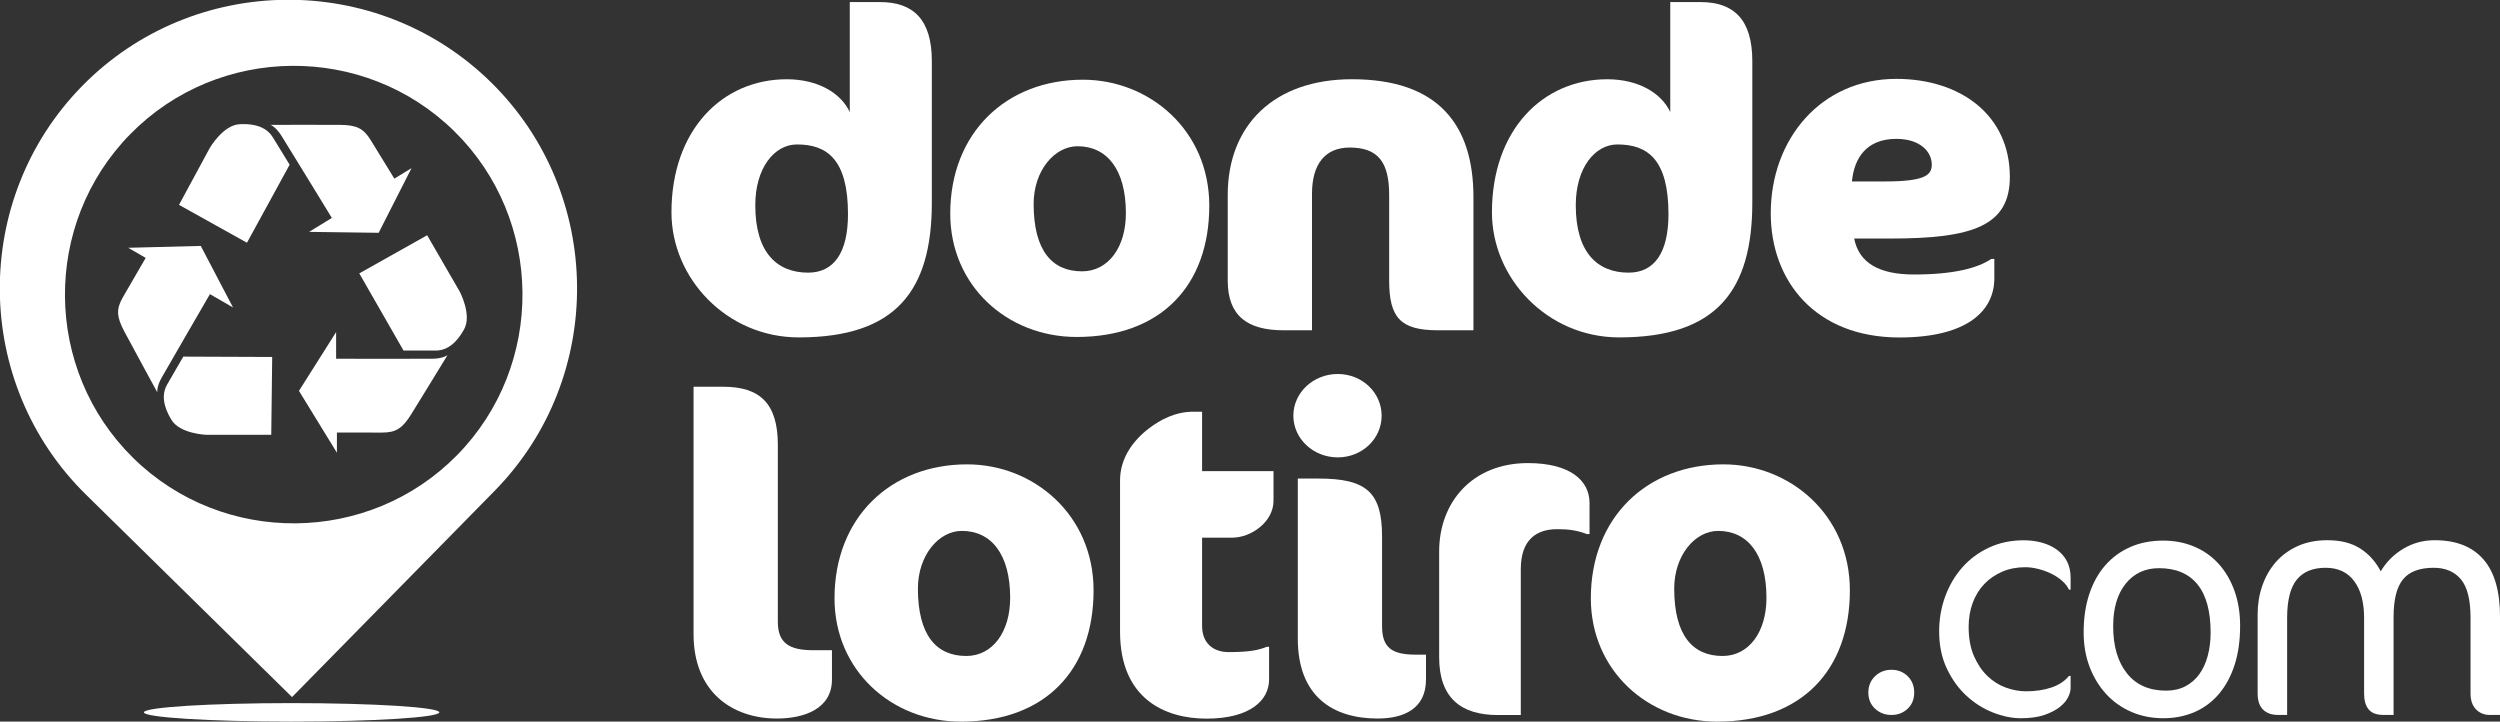 <?xml version="1.0" encoding="UTF-8" standalone="no"?>
<!-- Created with Inkscape (http://www.inkscape.org/) -->

<svg
   width="54.998mm"
   height="15.875mm"
   viewBox="0 0 54.998 15.875"
   version="1.1"
   id="svg2002"
   inkscape:version="1.1.1 (3bf5ae0d25, 2021-09-20)"
   sodipodi:docname="logo-white.svg"
   xmlns:inkscape="http://www.inkscape.org/namespaces/inkscape"
   xmlns:sodipodi="http://sodipodi.sourceforge.net/DTD/sodipodi-0.dtd"
   xmlns="http://www.w3.org/2000/svg"
   xmlns:svg="http://www.w3.org/2000/svg">
  <rect x="0" y="0" width="54.998" height="15.875" fill="#333333" stroke="none"/>
  <sodipodi:namedview
     id="namedview2004"
     pagecolor="#ffffff"
     bordercolor="#666666"
     borderopacity="1.0"
     inkscape:pageshadow="2"
     inkscape:pageopacity="0.0"
     inkscape:pagecheckerboard="0"
     inkscape:document-units="mm"
     showgrid="false"
     inkscape:zoom="2.0762433"
     inkscape:cx="218.66416"
     inkscape:cy="24.322776"
     inkscape:window-width="1920"
     inkscape:window-height="1009"
     inkscape:window-x="-8"
     inkscape:window-y="-8"
     inkscape:window-maximized="1"
     inkscape:current-layer="layer1" />
  <defs
     id="defs1999" />
  <g
     inkscape:label="Capa 1"
     inkscape:groupmode="layer"
     id="layer1"
     transform="translate(-48.198,-131.476)">
    <g
       id="g1042"
       transform="matrix(0.186,0,0,-0.186,65.975,137.474)">
      <path
         d="m 0,0 c -3.621,0 -6.244,2.309 -6.244,7.975 0,4.408 2.256,7.187 4.931,7.187 3.569,0 6.034,-1.783 6.034,-8.236 C 4.721,2.413 3.096,0 0,0 M 8.498,32.002 H 4.932 v -13.01 c -1.051,2.256 -3.778,3.881 -7.452,3.881 -7.658,0 -13.638,-6.032 -13.638,-15.739 0,-7.817 6.556,-14.793 15.056,-14.793 11.489,0 15.739,5.509 15.739,15.948 v 16.735 c 0,4.879 -2.153,6.978 -6.139,6.978"
         style="fill:#ffffff;fill-opacity:1;fill-rule:nonzero;stroke:none"
         id="path1044" />
    </g>
    <g
       id="g1046"
       transform="matrix(0.186,0,0,-0.186,72.001,137.445)">
      <path
         d="m 0,0 c -3.516,0 -5.719,2.412 -5.719,7.975 0,3.934 2.465,6.82 5.194,6.82 3.463,0 5.718,-2.728 5.718,-7.922 C 5.193,2.886 3.148,0 0,0 m 0.104,22.664 c -9.075,0 -15.686,-6.296 -15.686,-15.843 0,-8.5 6.717,-14.585 14.951,-14.585 9.969,0 15.686,6.085 15.686,15.53 0,8.918 -7.08,14.898 -14.951,14.898"
         style="fill:#ffffff;fill-opacity:1;fill-rule:nonzero;stroke:none"
         id="path1048" />
    </g>
    <g
       id="g1050"
       transform="matrix(0.186,0,0,-0.186,79.832,138.742)">
      <path
         d="m 0,0 c -4.406,0 -5.771,1.47 -5.771,5.876 v 10.125 c 0,3.883 -1.311,5.613 -4.668,5.613 -2.887,0 -4.459,-1.939 -4.459,-5.455 V 0 h -3.358 c -4.25,0 -6.609,1.679 -6.609,5.876 v 10.125 c 0,8.29 5.508,13.692 14.689,13.692 10.229,0 14.373,-5.402 14.373,-13.955 L 4.197,0 Z"
         style="fill:#ffffff;fill-opacity:1;fill-rule:nonzero;stroke:none"
         id="path1052" />
    </g>
    <g
       id="g1054"
       transform="matrix(0.186,0,0,-0.186,84.025,137.474)">
      <path
         d="m 0,0 c -3.621,0 -6.244,2.309 -6.244,7.975 0,4.408 2.256,7.187 4.931,7.187 3.569,0 6.034,-1.783 6.034,-8.236 C 4.721,2.413 3.094,0 0,0 M 8.498,32.002 H 4.932 v -13.01 c -1.051,2.256 -3.778,3.881 -7.452,3.881 -7.658,0 -13.638,-6.032 -13.638,-15.739 0,-7.817 6.556,-14.793 15.056,-14.793 11.489,0 15.739,5.509 15.739,15.948 v 16.735 c 0,4.879 -2.151,6.978 -6.139,6.978"
         style="fill:#ffffff;fill-opacity:1;fill-rule:nonzero;stroke:none"
         id="path1056" />
    </g>
    <g
       id="g1058"
       transform="matrix(0.186,0,0,-0.186,89.915,134.531)">
      <path
         d="m 0,0 c 2.885,0 4.197,-1.572 4.197,-3.042 0,-1.26 -0.84,-1.994 -5.562,-1.994 H -5.246 C -4.984,-2.256 -3.516,0 0,0 m 2.098,-16.041 c -4.143,0 -6.504,1.363 -7.082,4.252 h 4.302 c 9.758,0 14.112,1.519 14.112,7.29 0,7.345 -5.875,11.595 -13.43,11.595 -8.92,0 -14.848,-7.136 -14.848,-15.897 0,-7.974 5.246,-14.689 15.215,-14.689 8.237,0 11.227,3.305 11.227,6.976 v 2.31 H 11.227 C 9.6,-15.306 6.715,-16.041 2.098,-16.041"
         style="fill:#ffffff;fill-opacity:1;fill-rule:nonzero;stroke:none"
         id="path1060" />
    </g>
    <g
       id="g1062"
       transform="matrix(0.186,0,0,-0.186,65.29,147.283)">
      <path
         d="m 0,0 c -5.297,0 -9.861,3.146 -9.861,9.969 v 29.272 h 3.515 c 4.354,0 6.453,-1.992 6.453,-6.873 V 11.437 c 0,-2.571 1.414,-3.358 4.198,-3.358 H 6.508 V 4.616 C 6.508,1.103 3.148,0 0,0"
         style="fill:#ffffff;fill-opacity:1;fill-rule:nonzero;stroke:none"
         id="path1064" />
    </g>
    <g
       id="g1066"
       transform="matrix(0.186,0,0,-0.186,69.455,145.907)">
      <path
         d="m 0,0 c -3.514,0 -5.719,2.414 -5.719,7.974 0,3.935 2.467,6.82 5.194,6.82 3.464,0 5.718,-2.727 5.718,-7.921 C 5.193,2.885 3.148,0 0,0 m 0.105,22.664 c -9.076,0 -15.687,-6.296 -15.687,-15.845 0,-8.499 6.717,-14.584 14.951,-14.584 9.971,0 15.688,6.085 15.688,15.528 0,8.921 -7.082,14.901 -14.952,14.901"
         style="fill:#ffffff;fill-opacity:1;fill-rule:nonzero;stroke:none"
         id="path1068" />
    </g>
    <g
       id="g1070"
       transform="matrix(0.186,0,0,-0.186,73.482,140.894)">
      <path
         d="m 0,0 c 1.311,0.997 3.096,1.94 5.195,1.94 h 1.047 v -7.028 h 8.447 v -3.515 c 0,-2.467 -2.621,-4.354 -4.878,-4.354 H 6.242 v -10.441 c 0,-1.941 1.209,-3.094 3.151,-3.094 2.359,0 3.461,0.209 4.509,0.629 h 0.264 v -3.883 c 0,-2.412 -2.205,-4.616 -7.398,-4.616 -4.93,0 -10.229,2.361 -10.229,10.282 v 17.889 c 0,2.625 1.522,4.722 3.461,6.191"
         style="fill:#ffffff;fill-opacity:1;fill-rule:nonzero;stroke:none"
         id="path1072" />
    </g>
    <g
       id="g1074"
       transform="matrix(0.186,0,0,-0.186,77.627,141.538)">
      <path
         d="m 0,0 c -2.887,0 -5.248,2.202 -5.248,4.932 0,2.727 2.361,4.931 5.248,4.931 2.885,0 5.193,-2.204 5.193,-4.931 C 5.193,2.202 2.885,0 0,0"
         style="fill:#ffffff;fill-opacity:1;fill-rule:nonzero;stroke:none"
         id="path1076" />
    </g>
    <g
       id="g1078"
       transform="matrix(0.186,0,0,-0.186,78.505,147.283)">
      <path
         d="m 0,0 c -5.299,0 -9.443,2.622 -9.443,9.443 v 18.939 h 2.466 c 5.664,0 7.5,-1.626 7.5,-6.873 V 10.913 c 0,-2.572 1.209,-3.358 3.989,-3.358 H 5.719 V 4.616 C 5.719,1.155 3.096,0 0,0"
         style="fill:#ffffff;fill-opacity:1;fill-rule:nonzero;stroke:none"
         id="path1080" />
    </g>
    <g
       id="g1082"
       transform="matrix(0.186,0,0,-0.186,83.108,143.225)">
      <path
         d="m 0,0 c -1.26,0.472 -2.203,0.578 -3.514,0.578 -2.414,0 -4.302,-1.208 -4.302,-4.724 v -17.257 h -2.727 c -4.303,0 -6.928,1.994 -6.928,6.819 v 12.537 c 0,5.825 3.936,10.442 10.494,10.442 4.985,0 7.291,-2.048 7.291,-4.722 L 0.314,0 Z"
         style="fill:#ffffff;fill-opacity:1;fill-rule:nonzero;stroke:none"
         id="path1084" />
    </g>
    <g
       id="g1086"
       transform="matrix(0.186,0,0,-0.186,86.093,145.907)">
      <path
         d="m 0,0 c -3.516,0 -5.719,2.414 -5.719,7.974 0,3.935 2.467,6.82 5.194,6.82 3.463,0 5.718,-2.727 5.718,-7.921 C 5.193,2.885 3.148,0 0,0 m 0.105,22.664 c -9.078,0 -15.685,-6.296 -15.685,-15.845 0,-8.499 6.715,-14.584 14.951,-14.584 9.967,0 15.686,6.085 15.686,15.528 0,8.921 -7.084,14.901 -14.952,14.901"
         style="fill:#ffffff;fill-opacity:1;fill-rule:nonzero;stroke:none"
         id="path1088" />
    </g>
    <g
       id="g1090"
       transform="matrix(0.186,0,0,-0.186,90.309,146.711)">
      <path
         d="m 0,0 c 0,-0.785 -0.26,-1.422 -0.775,-1.916 -0.52,-0.491 -1.159,-0.738 -1.918,-0.738 -0.758,0 -1.403,0.247 -1.934,0.738 -0.531,0.494 -0.797,1.131 -0.797,1.916 0,0.782 0.266,1.426 0.797,1.934 0.531,0.504 1.176,0.756 1.934,0.756 0.759,0 1.398,-0.252 1.918,-0.756 C -0.26,1.426 0,0.782 0,0"
         style="fill:#ffffff;fill-opacity:1;fill-rule:nonzero;stroke:none"
         id="path1092" />
    </g>
    <g
       id="g1094"
       transform="matrix(0.186,0,0,-0.186,93.714,144.448)">
      <path
         d="m 0,0 c -0.176,0.38 -0.455,0.733 -0.834,1.063 -0.379,0.327 -0.803,0.607 -1.27,0.834 -0.468,0.228 -0.974,0.411 -1.517,0.549 -0.543,0.139 -1.057,0.209 -1.535,0.209 -1.012,0 -1.928,-0.177 -2.75,-0.533 -0.823,-0.356 -1.53,-0.846 -2.125,-1.469 -0.592,-0.623 -1.049,-1.365 -1.364,-2.229 -0.316,-0.864 -0.474,-1.805 -0.474,-2.82 0,-1.347 0.209,-2.498 0.627,-3.452 0.416,-0.952 0.949,-1.74 1.592,-2.362 0.644,-0.622 1.371,-1.08 2.179,-1.372 0.809,-0.293 1.608,-0.439 2.389,-0.439 1.113,0 2.113,0.148 2.998,0.446 0.885,0.296 1.58,0.755 2.084,1.375 h 0.191 v -1.441 c 0,-0.33 -0.101,-0.696 -0.304,-1.099 -0.203,-0.405 -0.537,-0.79 -1.004,-1.157 -0.471,-0.367 -1.076,-0.676 -1.821,-0.928 -0.746,-0.254 -1.664,-0.381 -2.75,-0.381 -1.06,0 -2.167,0.228 -3.318,0.683 -1.15,0.455 -2.197,1.119 -3.139,1.992 -0.941,0.871 -1.712,1.945 -2.312,3.221 -0.602,1.277 -0.9,2.737 -0.9,4.381 0,1.44 0.238,2.812 0.711,4.115 0.478,1.302 1.146,2.445 2.013,3.43 0.863,0.987 1.914,1.771 3.153,2.352 1.238,0.582 2.617,0.872 4.134,0.872 0.758,0 1.473,-0.093 2.143,-0.28 C -2.535,5.373 -1.945,5.098 -1.441,4.734 -0.936,4.372 -0.537,3.916 -0.246,3.367 0.043,2.816 0.191,2.174 0.191,1.442 V 0 Z"
         style="fill:#ffffff;fill-opacity:1;fill-rule:nonzero;stroke:none"
         id="path1096" />
    </g>
    <g
       id="g1098"
       transform="matrix(0.186,0,0,-0.186,96.83,145.393)">
      <path
         d="m 0,0 c 0,2.527 -0.518,4.43 -1.555,5.707 -1.037,1.276 -2.554,1.914 -4.55,1.914 -1.645,0 -2.959,-0.614 -3.946,-1.838 -0.984,-1.227 -1.476,-2.902 -1.476,-5.025 0,-2.352 0.543,-4.211 1.629,-5.574 1.085,-1.366 2.63,-2.048 4.627,-2.048 0.859,0 1.617,0.171 2.275,0.511 0.656,0.342 1.207,0.815 1.65,1.423 0.442,0.607 0.776,1.333 1.004,2.18 C -0.113,-1.903 0,-0.986 0,0 m 3.488,0.797 c 0,-1.72 -0.215,-3.251 -0.644,-4.589 -0.43,-1.341 -1.043,-2.484 -1.838,-3.432 -0.797,-0.95 -1.758,-1.669 -2.883,-2.163 -1.125,-0.492 -2.371,-0.739 -3.734,-0.739 -1.34,0 -2.588,0.247 -3.737,0.739 -1.15,0.494 -2.14,1.189 -2.976,2.087 -0.834,0.897 -1.492,1.965 -1.973,3.204 -0.48,1.238 -0.721,2.617 -0.721,4.135 0,1.666 0.221,3.17 0.664,4.512 0.444,1.339 1.077,2.476 1.897,3.413 0.822,0.933 1.807,1.655 2.957,2.16 1.15,0.506 2.447,0.758 3.889,0.758 1.338,0 2.57,-0.239 3.695,-0.72 C -0.791,9.682 0.172,9 0.967,8.114 1.764,7.23 2.381,6.168 2.824,4.928 3.268,3.69 3.488,2.313 3.488,0.797"
         style="fill:#ffffff;fill-opacity:1;fill-rule:nonzero;stroke:none"
         id="path1100" />
    </g>
    <g
       id="g1102"
       transform="matrix(0.186,0,0,-0.186,102.971,147.204)">
      <path
         d="m 0,0 c -0.656,0 -1.201,0.22 -1.631,0.663 -0.43,0.441 -0.644,1.066 -0.644,1.877 v 8.948 c 0,2.123 -0.379,3.642 -1.137,4.551 -0.76,0.911 -1.834,1.366 -3.225,1.366 -1.668,0 -2.875,-0.455 -3.621,-1.366 -0.746,-0.909 -1.119,-2.389 -1.119,-4.436 V 0 h -1.176 c -0.834,0 -1.427,0.22 -1.781,0.663 -0.355,0.441 -0.531,1.066 -0.531,1.877 v 8.948 c 0,1.846 -0.393,3.293 -1.176,4.344 -0.783,1.048 -1.91,1.573 -3.375,1.573 -1.516,0 -2.654,-0.468 -3.412,-1.405 -0.76,-0.934 -1.139,-2.437 -1.139,-4.512 V 0 h -1.099 c -0.733,0 -1.315,0.208 -1.745,0.624 -0.429,0.417 -0.644,1.057 -0.644,1.916 v 9.404 c 0,1.162 0.182,2.276 0.551,3.337 0.365,1.062 0.896,1.99 1.591,2.788 0.696,0.796 1.555,1.428 2.579,1.895 1.023,0.467 2.205,0.701 3.546,0.701 1.518,0 2.788,-0.315 3.811,-0.947 1.023,-0.632 1.852,-1.542 2.482,-2.73 0.659,1.112 1.549,2.002 2.674,2.672 1.125,0.671 2.358,1.005 3.698,1.005 2.527,0 4.449,-0.751 5.765,-2.257 1.315,-1.504 1.971,-3.771 1.971,-6.805 V 0 Z"
         style="fill:#ffffff;fill-opacity:1;fill-rule:nonzero;stroke:none"
         id="path1104" />
    </g>
    <g
       id="g1106"
       transform="matrix(0.186,0,0,-0.186,57.863,147.147)">
      <path
         d="m 0,0 c 0,0.604 -7.822,1.092 -17.473,1.092 -9.648,0 -17.472,-0.488 -17.472,-1.092 0,-0.602 7.824,-1.092 17.472,-1.092 C -7.822,-1.092 0,-0.602 0,0"
         style="fill:#ffffff;fill-opacity:1;fill-rule:evenodd;stroke:none"
         id="path1108" />
    </g>
    <g
       id="g1110"
       transform="matrix(0.186,0,0,-0.186,58.254,141.488)">
      <path
         d="m 0,0 c -10.443,-10.628 -27.68,-10.78 -38.311,-0.338 -10.627,10.442 -10.781,27.68 -0.337,38.309 10.443,10.628 27.679,10.781 38.31,0.338 C 10.289,27.868 10.441,10.629 0,0 M 4.004,44.1 C -9.408,57.273 -31.158,57.08 -44.332,43.672 -57.506,30.262 -57.313,8.512 -43.904,-4.664 L -19.523,-28.618 4.43,-4.236 C 17.607,9.174 17.414,30.923 4.004,44.1"
         style="fill:#ffffff;fill-opacity:1;fill-rule:evenodd;stroke:none"
         id="path1112" />
    </g>
    <g
       id="g1114"
       transform="matrix(0.186,0,0,-0.186,58.043,139.288)">
      <path
         d="m 0,0 c 0,0 -3.219,-5.278 -4.27,-6.961 -1.044,-1.68 -1.796,-2.205 -3.482,-2.202 -1.687,0.006 -5.33,0.006 -5.33,0.006 v -2.389 l -4.488,7.317 4.394,6.951 v -3.153 c 0,0 10.125,-0.013 11.391,0 C -0.51,-0.415 0,0 0,0"
         style="fill:#ffffff;fill-opacity:1;fill-rule:nonzero;stroke:none"
         id="path1116" />
    </g>
    <g
       id="g1118"
       transform="matrix(0.186,0,0,-0.186,56.102,137.49)">
      <path
         d="m 0,0 8.027,4.509 3.846,-6.649 c 0,0 1.484,-2.769 0.518,-4.484 -0.342,-0.591 -1.387,-2.505 -3.342,-2.505 H 5.232 Z"
         style="fill:#ffffff;fill-opacity:1;fill-rule:nonzero;stroke:none"
         id="path1120" />
    </g>
    <g
       id="g1122"
       transform="matrix(0.186,0,0,-0.186,51.659,140.108)">
      <path
         d="m 0,0 c 0,0 -2.957,5.431 -3.889,7.177 -0.933,1.749 -1.007,2.663 -0.16,4.12 0.848,1.461 2.672,4.608 2.672,4.608 l -2.066,1.197 8.582,0.22 3.816,-7.282 -2.732,1.579 c 0,0 -5.08,-8.757 -5.702,-9.862 C -0.104,0.652 0,0 0,0"
         style="fill:#ffffff;fill-opacity:1;fill-rule:nonzero;stroke:none"
         id="path1124" />
    </g>
    <g
       id="g1126"
       transform="matrix(0.186,0,0,-0.186,54.186,139.329)">
      <path
         d="m 0,0 -0.111,-9.205 h -7.678 c 0,0 -3.145,0.101 -4.143,1.796 -0.343,0.589 -1.474,2.454 -0.494,4.146 0.869,1.508 1.912,3.305 1.912,3.305 z"
         style="fill:#ffffff;fill-opacity:1;fill-rule:nonzero;stroke:none"
         id="path1128" />
    </g>
    <g
       id="g1130"
       transform="matrix(0.186,0,0,-0.186,54.149,134.223)">
      <path
         d="m 0,0 c 0,0 6.184,0.014 8.164,0.002 1.979,-0.014 2.82,-0.381 3.697,-1.823 0.881,-1.438 2.787,-4.539 2.787,-4.539 l 2.032,1.245 -3.889,-7.651 -8.225,0.111 2.69,1.649 c 0,0 -5.279,8.638 -5.959,9.712 C 0.621,-0.22 0,0 0,0"
         style="fill:#ffffff;fill-opacity:1;fill-rule:nonzero;stroke:none"
         id="path1132" />
    </g>
    <g
       id="g1134"
       transform="matrix(0.186,0,0,-0.186,53.631,136.816)">
      <path
         d="m 0,0 -8.037,4.48 3.654,6.755 c 0,0 1.584,2.715 3.549,2.786 0.682,0.022 2.861,0.128 3.883,-1.538 0.91,-1.484 1.998,-3.255 1.998,-3.255 z"
         style="fill:#ffffff;fill-opacity:1;fill-rule:nonzero;stroke:none"
         id="path1136" />
    </g>
  </g>
</svg>

